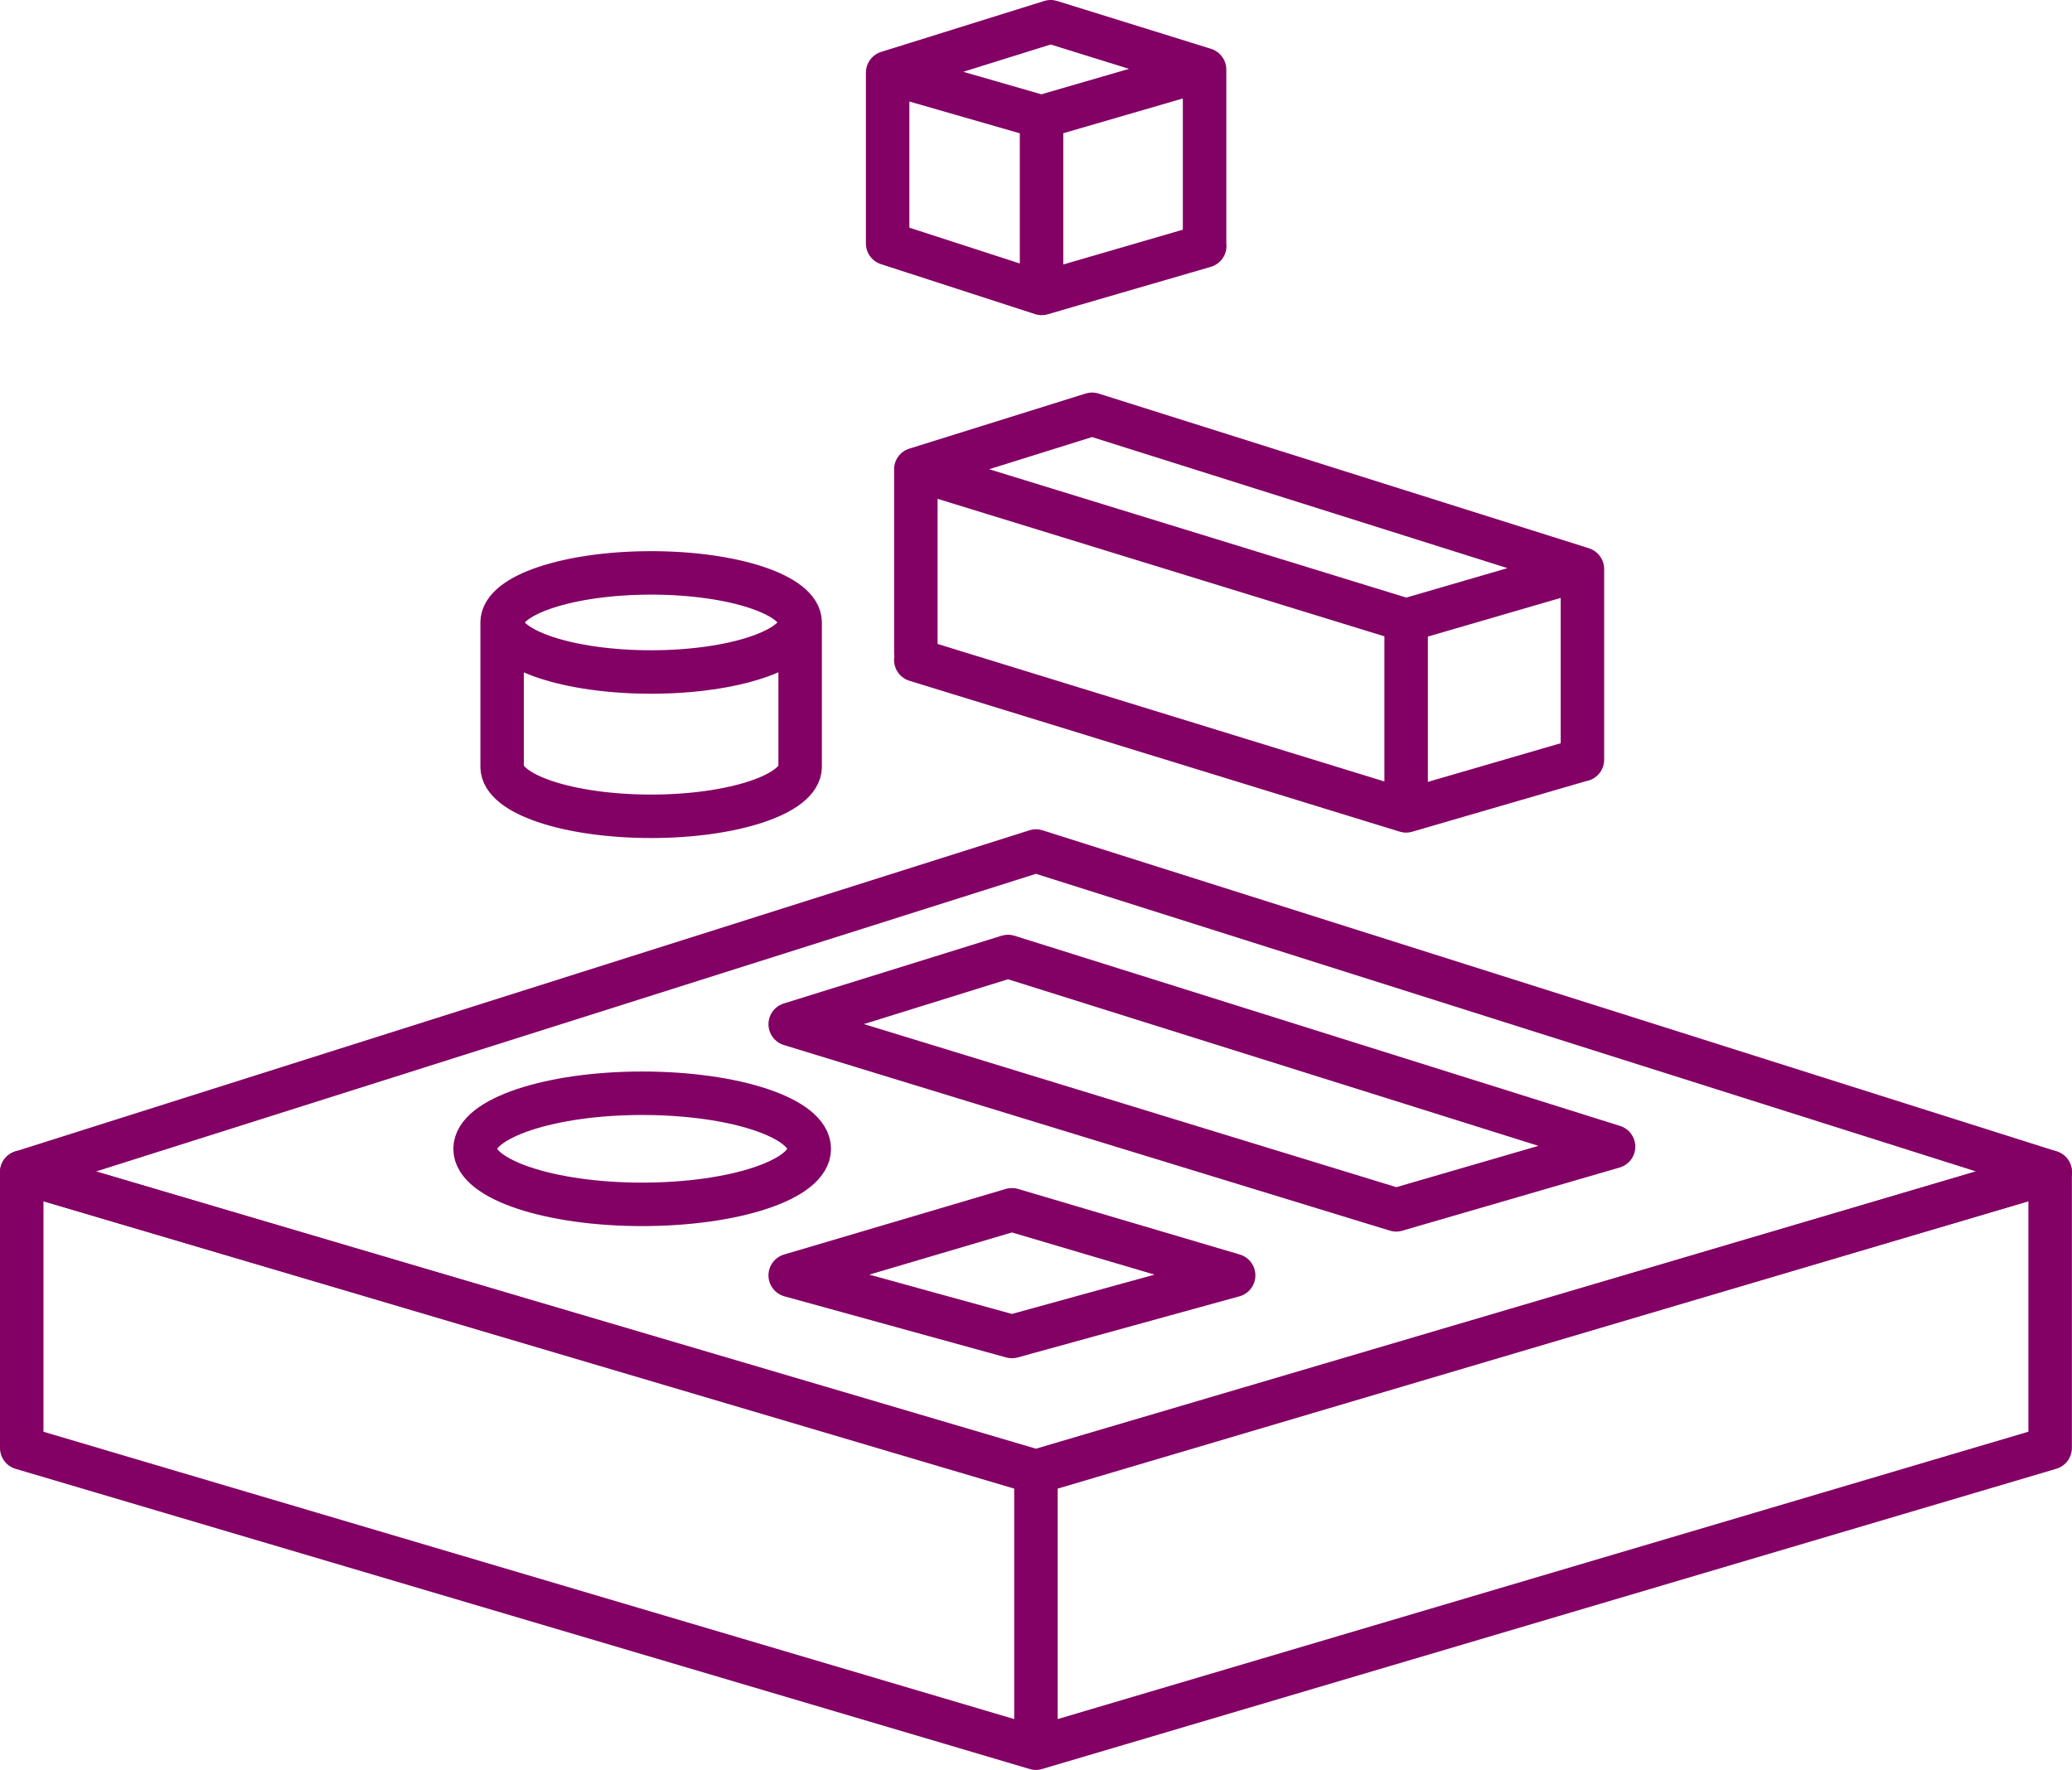 <svg xmlns="http://www.w3.org/2000/svg" width="38.128" height="32.576" viewBox="0 0 38.128 32.576"><defs><style>.a{fill:none;stroke:#830065;stroke-linecap:round;stroke-linejoin:round;stroke-width:0.8px;fill-rule:evenodd;}</style></defs><g transform="translate(0.4 0.4)"><g transform="translate(0 15.263)"><path class="a" d="M27.4,60.412,8.737,54.887V49.81L27.4,55.336Zm0,0,18.663-5.526V49.81L27.4,55.336Z" transform="translate(-8.737 -43.9)"/><path class="a" d="M27.4,51.087,8.737,45.581,27.4,39.67l18.664,5.91Z" transform="translate(-8.737 -39.67)"/></g><path class="a" d="M32.929,49.994l-4.08-1.125,4.08-1.207,4.08,1.207ZM40,47.663,28.849,44.247,32.857,43,44,46.5ZM29.2,46.54c0,.564-1.377,1.022-3.076,1.022S23.05,47.1,23.05,46.54s1.377-1.023,3.076-1.023S29.2,45.974,29.2,46.54Z" transform="translate(-14.708 -25.796)"/><path class="a" d="M43.784,27.063l-3.244.944L31.518,25.23m9.023-.731-9.023-2.777,3.244-1.014,9.022,2.847Zm-9.022-2.777V25.1m9.022-.6v3.42m3.244-4.364v3.509m-6.95-9.455-3,.873L31,17.564m2.831-2.329L31,14.42l3-.937,2.831.88ZM31,14.437v3.127m2.832-2.329V18.4m3-4.036v3.245m-7.442,6.93c0,.5-1.227.912-2.742.912s-2.742-.408-2.742-.912,1.227-.912,2.742-.912,2.742.408,2.742.912Zm0,2.656c0,.5-1.227.912-2.742.912s-2.742-.408-2.742-.912m0-2.656v2.656m5.484-2.656v2.656" transform="translate(-15.066 -13.483)"/></g></svg>